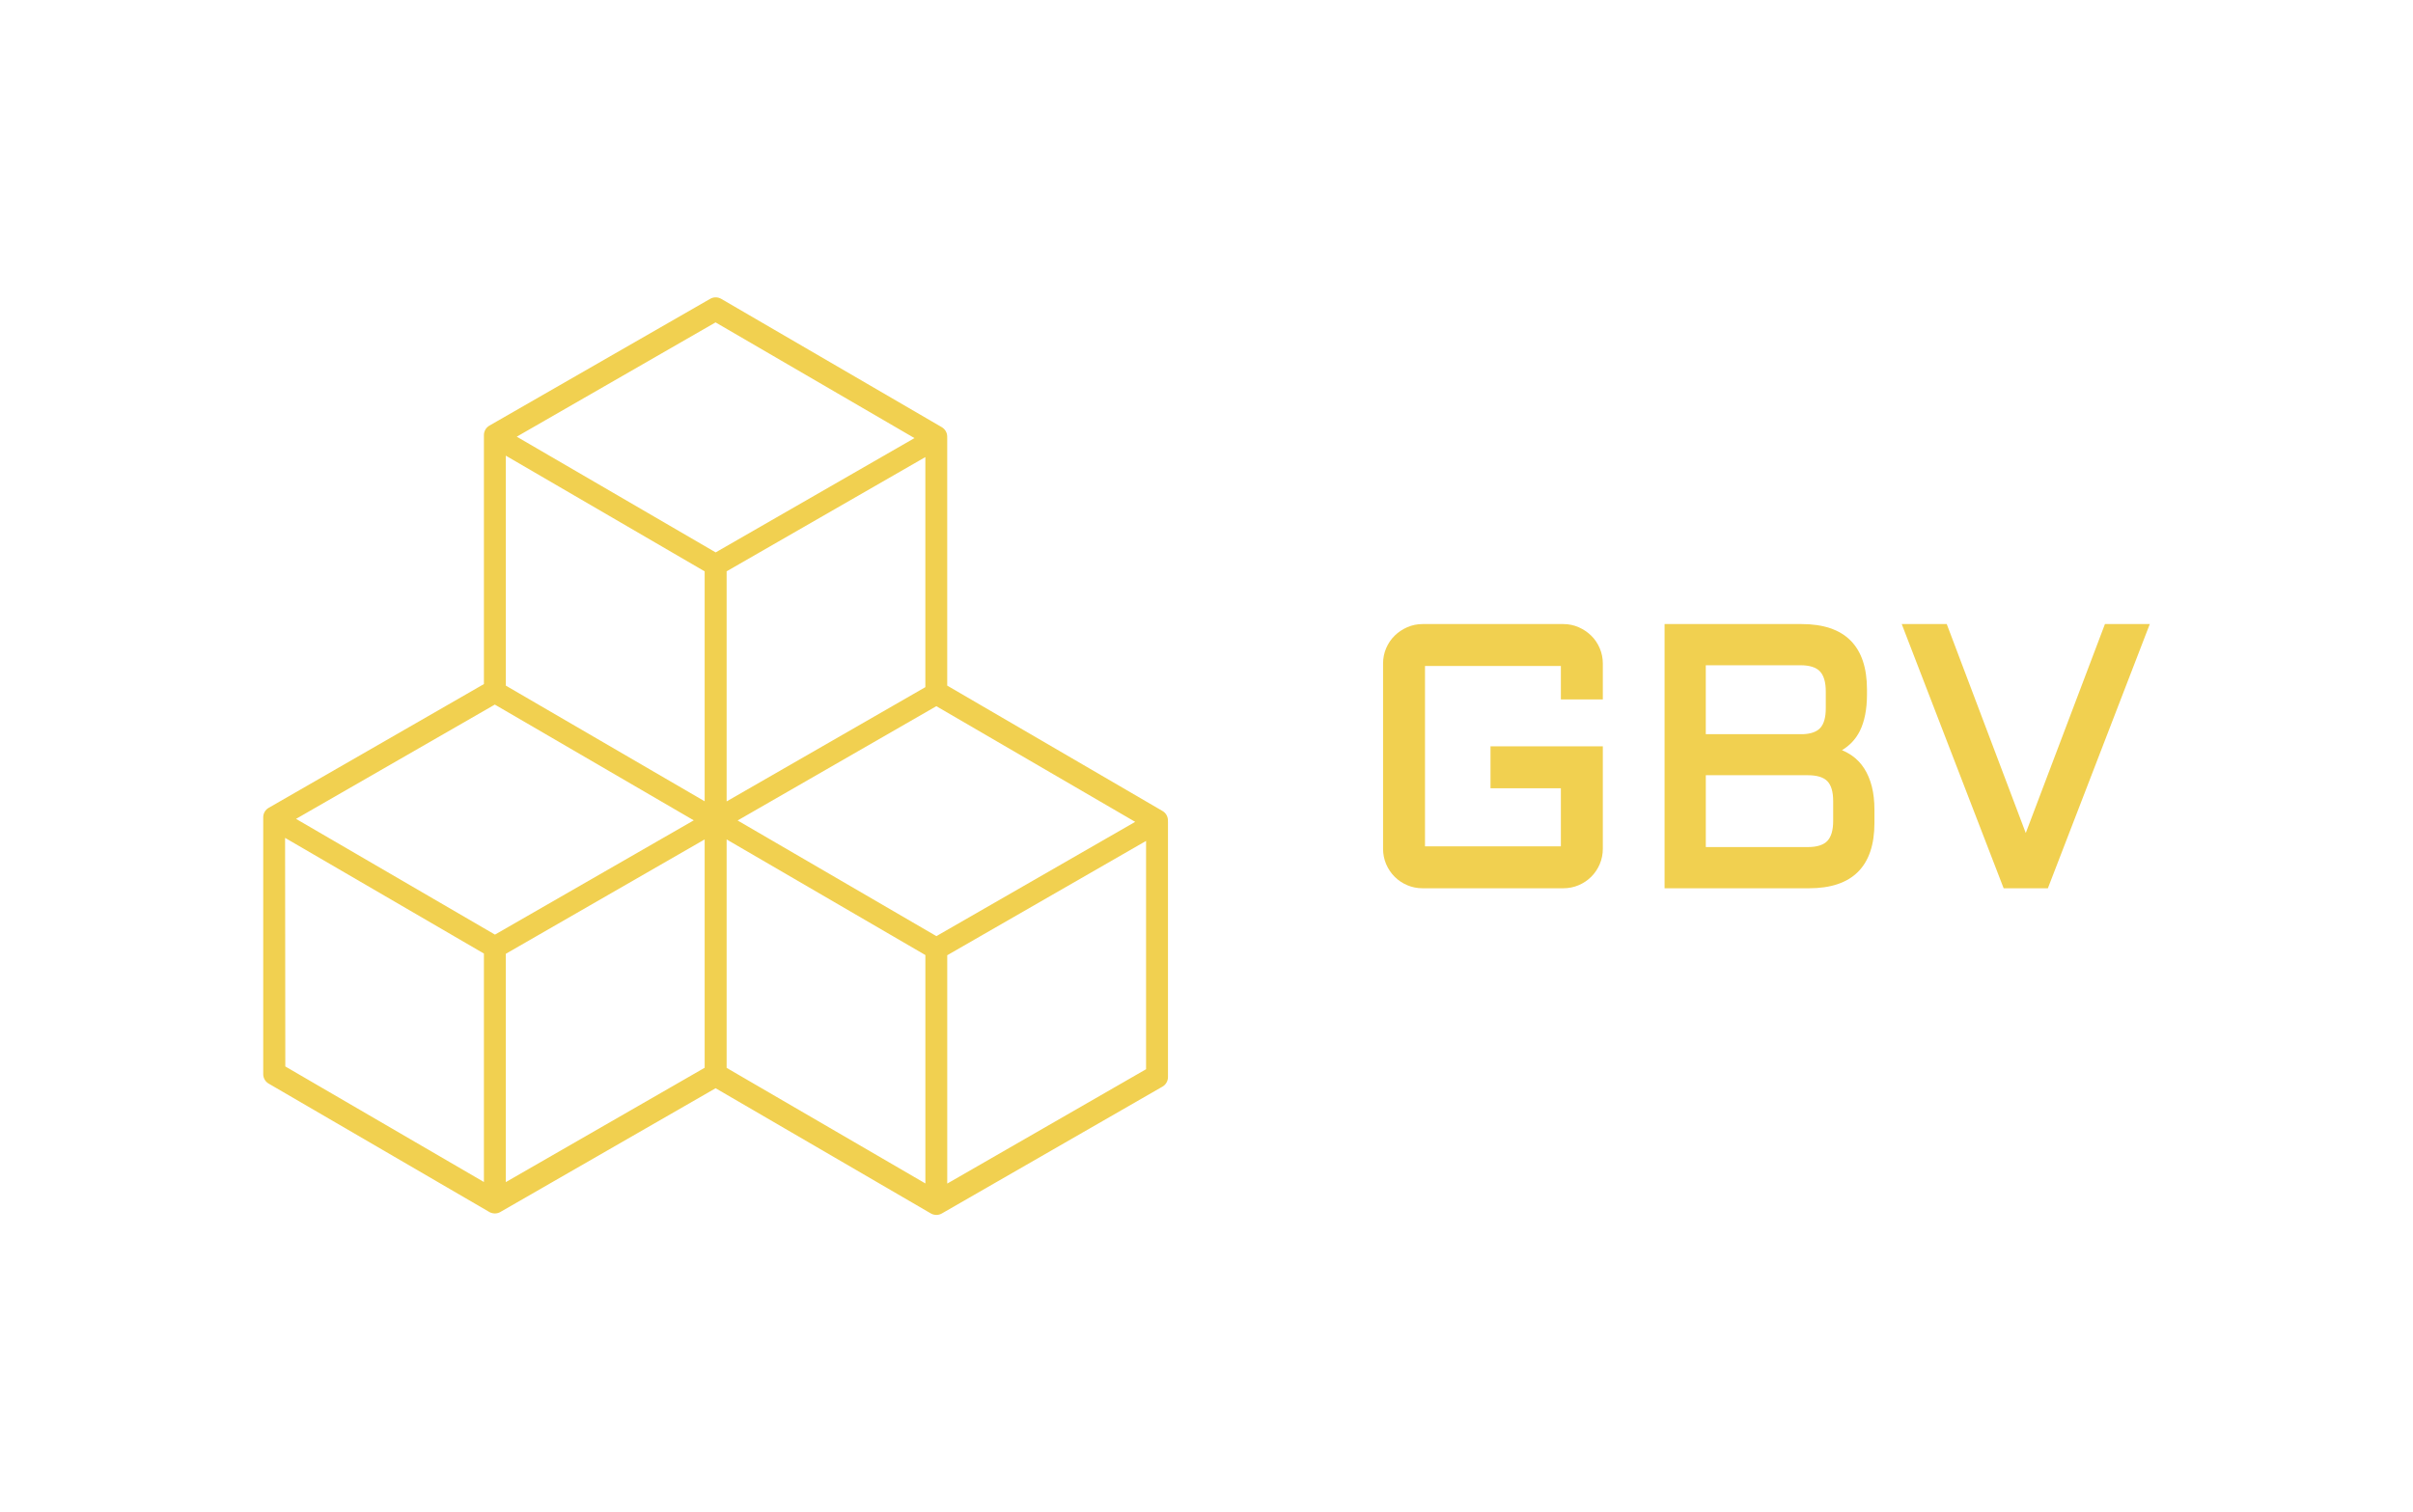 <svg xmlns="http://www.w3.org/2000/svg" xmlns:xlink="http://www.w3.org/1999/xlink" id="Layer_1" x="0px" y="0px" viewBox="0 0 1190.55 746.39" style="enable-background:new 0 0 1190.55 746.39;" xml:space="preserve">
<style type="text/css">
	.st0{fill:#F1D050;}
</style>
<g>
	<path class="st0" d="M785.11,313.74c-1.76-1.73-3.85-3.13-6.2-4.17c-2.38-1.04-4.93-1.57-7.58-1.57h-69.45   c-2.65,0-5.21,0.53-7.58,1.57c-2.36,1.04-4.44,2.44-6.2,4.17c-1.77,1.74-3.18,3.82-4.19,6.19c-1.01,2.37-1.52,4.92-1.52,7.57v91.41   c0,2.65,0.51,5.2,1.52,7.57c1.01,2.36,2.42,4.46,4.18,6.22c1.77,1.77,3.86,3.18,6.22,4.18c2.37,1.01,4.92,1.52,7.57,1.52h69.45   c2.65,0,5.2-0.51,7.57-1.52c2.36-1.01,4.46-2.42,6.22-4.18c1.77-1.77,3.17-3.86,4.18-6.22c1.01-2.38,1.52-4.92,1.52-7.57v-50.56   H735.4v20.7h34.72v28.66h-67.04v-89.01h67.04v16.51h20.7v-17.71c0-2.64-0.51-5.19-1.53-7.57   C788.29,317.56,786.88,315.48,785.11,313.74z"></path>
	<path class="st0" d="M919.8,379.29c-1.62-2.53-3.62-4.64-5.94-6.27c-1.56-1.09-3.25-2.03-5.05-2.78c3.83-2.28,6.78-5.43,8.78-9.4   c2.36-4.7,3.56-10.82,3.56-18.17v-2.32c0-21.47-10.86-32.35-32.26-32.35h-67.61V438.4h71.28c21.41,0,32.27-10.86,32.27-32.26v-6.43   c0-4.3-0.43-8.19-1.29-11.54C922.67,384.78,921.41,381.79,919.8,379.29z M841.62,362.35v-34.02h46.74c4.45,0,7.67,1.02,9.57,3.02   c1.92,2.02,2.89,5.35,2.89,9.89v8.39c0,4.32-0.88,7.53-2.61,9.52c-1.7,1.96-4.61,3.04-8.6,3.2H841.62z M904.47,395.33v9.91   c0,4.48-0.97,7.78-2.88,9.8c-1.9,2-5.12,3.02-9.57,3.02h-50.39v-35.45h50.39c4.46,0,7.69,0.99,9.58,2.94   C903.5,387.51,904.47,390.8,904.47,395.33z"></path>
	<polygon class="st0" points="1038.56,307.99 999.49,411.13 960.5,307.99 938.29,307.99 988.58,438.4 1010.4,438.4 1060.69,307.99     "></polygon>
	<path class="st0" d="M576.25,405.6v-0.68c0-1.92-1.02-3.69-2.68-4.66l-106.22-61.88l0-26.33v-95.79c0-0.02-0.01-0.04-0.01-0.06   l0-0.71c0-1.92-1.02-3.7-2.68-4.66l-108.83-63.34c-1.67-0.97-3.73-0.98-5.4-0.02l-108.96,62.59c-1.67,0.96-2.71,2.75-2.71,4.68   l0,0.75c0,0.01,0,0.01,0,0.02v122.11L132.57,398.7c-1.67,0.96-2.71,2.75-2.7,4.68l0,0.72c0,0.02,0,0.03,0,0.05v125.99   c0,1.92,1.02,3.69,2.68,4.66l108.9,63.38c0.1,0.06,0.2,0.11,0.3,0.16l0,0c0.14,0.07,0.28,0.13,0.43,0.18   c0.03,0.01,0.05,0.02,0.08,0.03c0.28,0.11,0.56,0.18,0.85,0.24c0.01,0,0.02,0.01,0.03,0.01c0.01,0,0.03,0,0.04,0   c0.33,0.06,0.66,0.1,0.99,0.1c0.03,0,0.06-0.01,0.08-0.01c0.01,0,0.02,0,0.03,0c0.03,0,0.05-0.01,0.08-0.01   c0.22-0.01,0.43-0.02,0.65-0.06c0.05-0.01,0.09-0.02,0.14-0.03c0.19-0.04,0.39-0.08,0.58-0.13c0.05-0.02,0.1-0.04,0.15-0.05   c0.18-0.06,0.36-0.12,0.53-0.2c0.03-0.01,0.06-0.03,0.09-0.05c0.17-0.08,0.35-0.17,0.51-0.27c0.02-0.01,0.04-0.03,0.06-0.04   l106.01-60.96l106.18,61.79c0.15,0.09,0.3,0.16,0.46,0.23c0.04,0.02,0.08,0.05,0.13,0.07c0.05,0.02,0.1,0.04,0.15,0.06   c0.06,0.02,0.12,0.03,0.18,0.05c0.11,0.04,0.21,0.08,0.31,0.11c0.08,0.02,0.16,0.03,0.24,0.05c0.14,0.03,0.29,0.07,0.43,0.09   c0.13,0.02,0.25,0.03,0.38,0.04c0.15,0.01,0.3,0.04,0.46,0.04c0.93,0,1.86-0.24,2.69-0.72l108.87-62.61   c1.67-0.96,2.71-2.78,2.71-4.71v-125.9c0-0.01,0-0.01,0-0.02c0-0.01,0-0.02,0-0.03C576.25,405.63,576.25,405.61,576.25,405.6z    M456.56,315.15v23.99l-98.05,56.39V281.97l98.05-56.38L456.56,315.15z M347.67,395.47l-98.09-57.08l-0.02-113.5l98.11,57.1V395.47   z M342.29,404.87l-98.08,56.4l-98.15-57.12l98.08-56.41L342.29,404.87z M363.93,404.94l98.05-56.41l98.11,57.09l-98.08,56.4   L363.93,404.94z M353.1,272.63l-98.14-57.11l98.09-56.41l98.14,57.11L353.1,272.63z M140.66,413.53l98.1,57.09l0,112.75   l-97.99-57.03L140.66,413.53z M249.56,583.42V470.74l98.11-56.45v112.7L249.56,583.42z M358.51,527.04V414.3l98.06,57.06v112.72   L358.51,527.04z M565.46,527.71l-98.1,56.44v-112.7l98.1-56.42V527.71z"></path>
</g>
</svg>